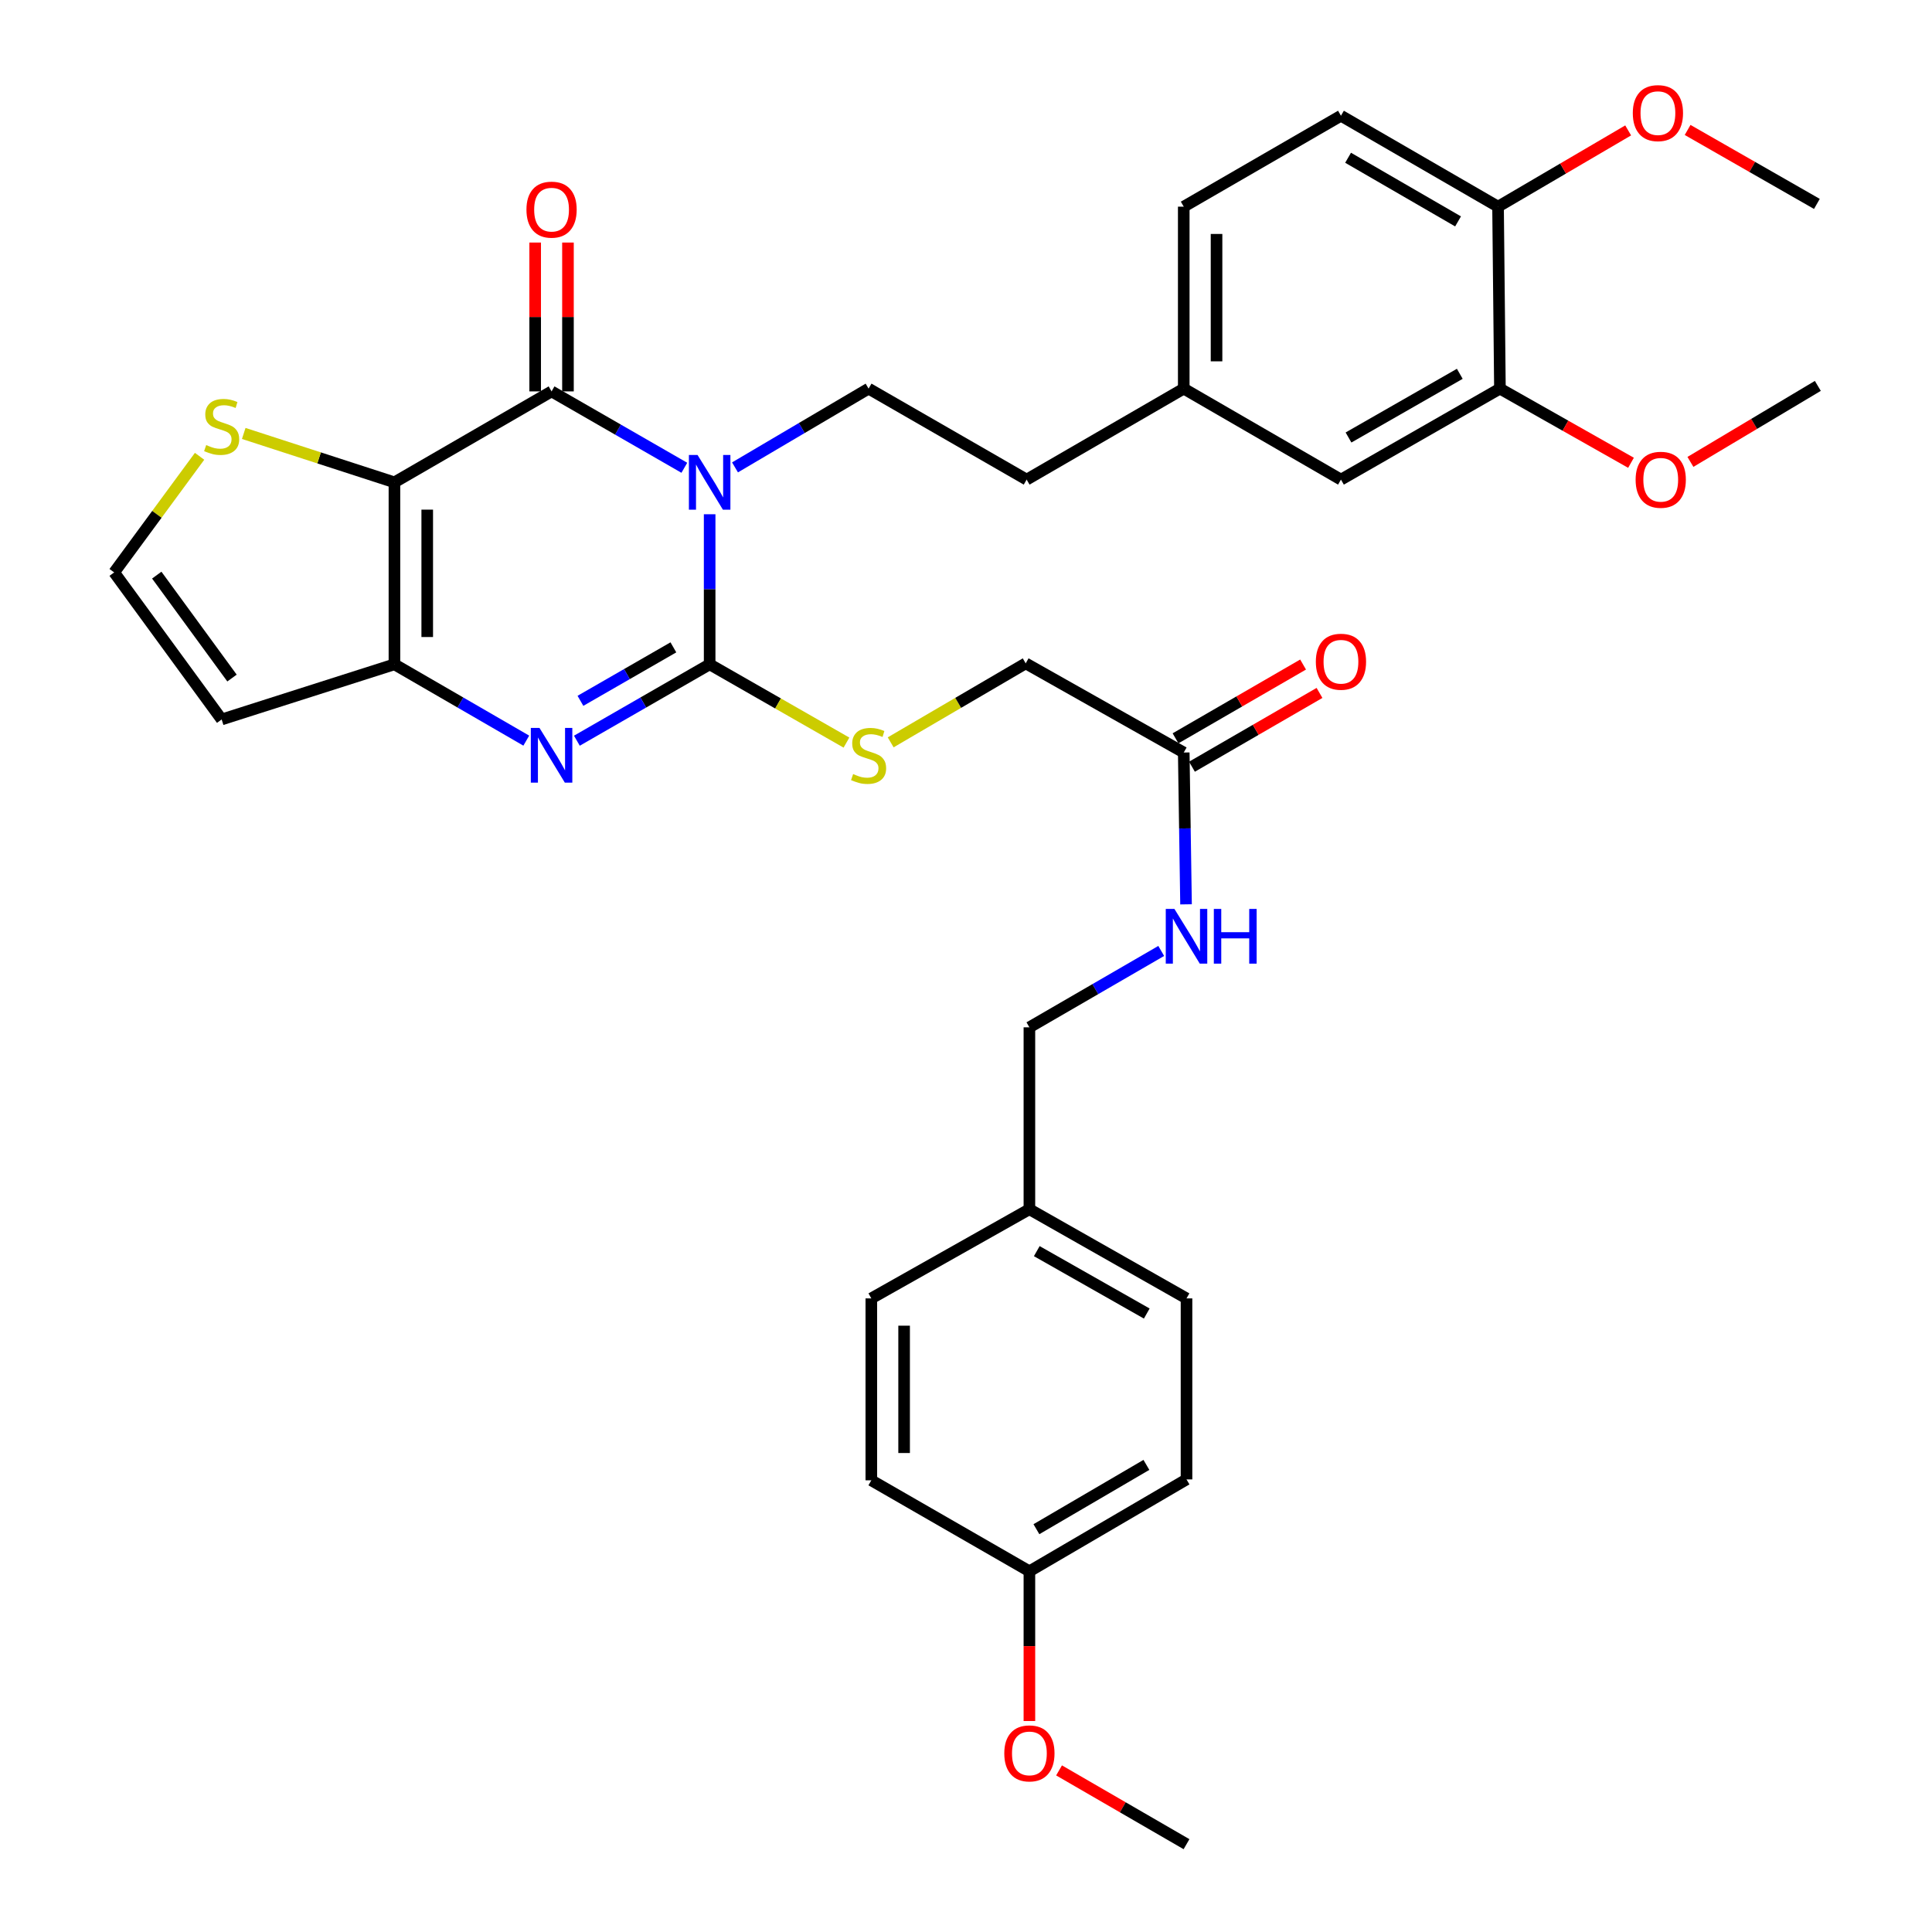 <?xml version='1.0' encoding='iso-8859-1'?>
<svg version='1.1' baseProfile='full'
              xmlns='http://www.w3.org/2000/svg'
                      xmlns:rdkit='http://www.rdkit.org/xml'
                      xmlns:xlink='http://www.w3.org/1999/xlink'
                  xml:space='preserve'
width='1000px' height='1000px' viewBox='0 0 1000 1000'>
<!-- END OF HEADER -->
<rect style='opacity:1.0;fill:#FFFFFF;stroke:none' width='1000' height='1000' x='0' y='0'> </rect>
<path class='bond-0' d='M 367.313,266.174 L 367.313,305.014' style='fill:none;fill-rule:evenodd;stroke:#0000FF;stroke-width:6px;stroke-linecap:butt;stroke-linejoin:miter;stroke-opacity:1' />
<path class='bond-0' d='M 367.313,305.014 L 367.313,343.853' style='fill:none;fill-rule:evenodd;stroke:#000000;stroke-width:6px;stroke-linecap:butt;stroke-linejoin:miter;stroke-opacity:1' />
<path class='bond-2' d='M 354.213,242.123 L 319.852,222.354' style='fill:none;fill-rule:evenodd;stroke:#0000FF;stroke-width:6px;stroke-linecap:butt;stroke-linejoin:miter;stroke-opacity:1' />
<path class='bond-2' d='M 319.852,222.354 L 285.491,202.586' style='fill:none;fill-rule:evenodd;stroke:#000000;stroke-width:6px;stroke-linecap:butt;stroke-linejoin:miter;stroke-opacity:1' />
<path class='bond-6' d='M 380.441,241.919 L 415.01,221.535' style='fill:none;fill-rule:evenodd;stroke:#0000FF;stroke-width:6px;stroke-linecap:butt;stroke-linejoin:miter;stroke-opacity:1' />
<path class='bond-6' d='M 415.01,221.535 L 449.579,201.152' style='fill:none;fill-rule:evenodd;stroke:#000000;stroke-width:6px;stroke-linecap:butt;stroke-linejoin:miter;stroke-opacity:1' />
<path class='bond-3' d='M 367.313,343.853 L 332.952,363.622' style='fill:none;fill-rule:evenodd;stroke:#000000;stroke-width:6px;stroke-linecap:butt;stroke-linejoin:miter;stroke-opacity:1' />
<path class='bond-3' d='M 332.952,363.622 L 298.591,383.39' style='fill:none;fill-rule:evenodd;stroke:#0000FF;stroke-width:6px;stroke-linecap:butt;stroke-linejoin:miter;stroke-opacity:1' />
<path class='bond-3' d='M 348.541,335.071 L 324.488,348.909' style='fill:none;fill-rule:evenodd;stroke:#000000;stroke-width:6px;stroke-linecap:butt;stroke-linejoin:miter;stroke-opacity:1' />
<path class='bond-3' d='M 324.488,348.909 L 300.435,362.747' style='fill:none;fill-rule:evenodd;stroke:#0000FF;stroke-width:6px;stroke-linecap:butt;stroke-linejoin:miter;stroke-opacity:1' />
<path class='bond-7' d='M 367.313,343.853 L 402.721,364.114' style='fill:none;fill-rule:evenodd;stroke:#000000;stroke-width:6px;stroke-linecap:butt;stroke-linejoin:miter;stroke-opacity:1' />
<path class='bond-7' d='M 402.721,364.114 L 438.129,384.375' style='fill:none;fill-rule:evenodd;stroke:#CCCC00;stroke-width:6px;stroke-linecap:butt;stroke-linejoin:miter;stroke-opacity:1' />
<path class='bond-1' d='M 204.159,249.659 L 285.491,202.586' style='fill:none;fill-rule:evenodd;stroke:#000000;stroke-width:6px;stroke-linecap:butt;stroke-linejoin:miter;stroke-opacity:1' />
<path class='bond-4' d='M 204.159,249.659 L 204.159,343.853' style='fill:none;fill-rule:evenodd;stroke:#000000;stroke-width:6px;stroke-linecap:butt;stroke-linejoin:miter;stroke-opacity:1' />
<path class='bond-4' d='M 221.133,263.788 L 221.133,329.724' style='fill:none;fill-rule:evenodd;stroke:#000000;stroke-width:6px;stroke-linecap:butt;stroke-linejoin:miter;stroke-opacity:1' />
<path class='bond-5' d='M 204.159,249.659 L 165.158,237.006' style='fill:none;fill-rule:evenodd;stroke:#000000;stroke-width:6px;stroke-linecap:butt;stroke-linejoin:miter;stroke-opacity:1' />
<path class='bond-5' d='M 165.158,237.006 L 126.158,224.352' style='fill:none;fill-rule:evenodd;stroke:#CCCC00;stroke-width:6px;stroke-linecap:butt;stroke-linejoin:miter;stroke-opacity:1' />
<path class='bond-11' d='M 293.978,202.586 L 293.978,164.064' style='fill:none;fill-rule:evenodd;stroke:#000000;stroke-width:6px;stroke-linecap:butt;stroke-linejoin:miter;stroke-opacity:1' />
<path class='bond-11' d='M 293.978,164.064 L 293.978,125.543' style='fill:none;fill-rule:evenodd;stroke:#FF0000;stroke-width:6px;stroke-linecap:butt;stroke-linejoin:miter;stroke-opacity:1' />
<path class='bond-11' d='M 277.004,202.586 L 277.004,164.064' style='fill:none;fill-rule:evenodd;stroke:#000000;stroke-width:6px;stroke-linecap:butt;stroke-linejoin:miter;stroke-opacity:1' />
<path class='bond-11' d='M 277.004,164.064 L 277.004,125.543' style='fill:none;fill-rule:evenodd;stroke:#FF0000;stroke-width:6px;stroke-linecap:butt;stroke-linejoin:miter;stroke-opacity:1' />
<path class='bond-35' d='M 272.402,383.351 L 238.28,363.602' style='fill:none;fill-rule:evenodd;stroke:#0000FF;stroke-width:6px;stroke-linecap:butt;stroke-linejoin:miter;stroke-opacity:1' />
<path class='bond-35' d='M 238.28,363.602 L 204.159,343.853' style='fill:none;fill-rule:evenodd;stroke:#000000;stroke-width:6px;stroke-linecap:butt;stroke-linejoin:miter;stroke-opacity:1' />
<path class='bond-8' d='M 204.159,343.853 L 114.727,372.388' style='fill:none;fill-rule:evenodd;stroke:#000000;stroke-width:6px;stroke-linecap:butt;stroke-linejoin:miter;stroke-opacity:1' />
<path class='bond-9' d='M 103.3,236.179 L 81.195,266.23' style='fill:none;fill-rule:evenodd;stroke:#CCCC00;stroke-width:6px;stroke-linecap:butt;stroke-linejoin:miter;stroke-opacity:1' />
<path class='bond-9' d='M 81.195,266.23 L 59.091,296.28' style='fill:none;fill-rule:evenodd;stroke:#000000;stroke-width:6px;stroke-linecap:butt;stroke-linejoin:miter;stroke-opacity:1' />
<path class='bond-20' d='M 449.579,201.152 L 531.392,248.245' style='fill:none;fill-rule:evenodd;stroke:#000000;stroke-width:6px;stroke-linecap:butt;stroke-linejoin:miter;stroke-opacity:1' />
<path class='bond-17' d='M 461.014,384.237 L 495.958,363.795' style='fill:none;fill-rule:evenodd;stroke:#CCCC00;stroke-width:6px;stroke-linecap:butt;stroke-linejoin:miter;stroke-opacity:1' />
<path class='bond-17' d='M 495.958,363.795 L 530.901,343.354' style='fill:none;fill-rule:evenodd;stroke:#000000;stroke-width:6px;stroke-linecap:butt;stroke-linejoin:miter;stroke-opacity:1' />
<path class='bond-36' d='M 114.727,372.388 L 59.091,296.28' style='fill:none;fill-rule:evenodd;stroke:#000000;stroke-width:6px;stroke-linecap:butt;stroke-linejoin:miter;stroke-opacity:1' />
<path class='bond-36' d='M 120.084,350.955 L 81.139,297.679' style='fill:none;fill-rule:evenodd;stroke:#000000;stroke-width:6px;stroke-linecap:butt;stroke-linejoin:miter;stroke-opacity:1' />
<path class='bond-10' d='M 612.705,389.503 L 530.901,343.354' style='fill:none;fill-rule:evenodd;stroke:#000000;stroke-width:6px;stroke-linecap:butt;stroke-linejoin:miter;stroke-opacity:1' />
<path class='bond-13' d='M 612.705,389.503 L 613.297,428.793' style='fill:none;fill-rule:evenodd;stroke:#000000;stroke-width:6px;stroke-linecap:butt;stroke-linejoin:miter;stroke-opacity:1' />
<path class='bond-13' d='M 613.297,428.793 L 613.889,468.083' style='fill:none;fill-rule:evenodd;stroke:#0000FF;stroke-width:6px;stroke-linecap:butt;stroke-linejoin:miter;stroke-opacity:1' />
<path class='bond-16' d='M 616.955,396.849 L 649.964,377.752' style='fill:none;fill-rule:evenodd;stroke:#000000;stroke-width:6px;stroke-linecap:butt;stroke-linejoin:miter;stroke-opacity:1' />
<path class='bond-16' d='M 649.964,377.752 L 682.974,358.656' style='fill:none;fill-rule:evenodd;stroke:#FF0000;stroke-width:6px;stroke-linecap:butt;stroke-linejoin:miter;stroke-opacity:1' />
<path class='bond-16' d='M 608.455,382.157 L 641.465,363.06' style='fill:none;fill-rule:evenodd;stroke:#000000;stroke-width:6px;stroke-linecap:butt;stroke-linejoin:miter;stroke-opacity:1' />
<path class='bond-16' d='M 641.465,363.06 L 674.475,343.964' style='fill:none;fill-rule:evenodd;stroke:#FF0000;stroke-width:6px;stroke-linecap:butt;stroke-linejoin:miter;stroke-opacity:1' />
<path class='bond-12' d='M 776.359,201.152 L 694.075,248.245' style='fill:none;fill-rule:evenodd;stroke:#000000;stroke-width:6px;stroke-linecap:butt;stroke-linejoin:miter;stroke-opacity:1' />
<path class='bond-12' d='M 755.585,193.485 L 697.986,226.449' style='fill:none;fill-rule:evenodd;stroke:#000000;stroke-width:6px;stroke-linecap:butt;stroke-linejoin:miter;stroke-opacity:1' />
<path class='bond-25' d='M 776.359,201.152 L 810.282,220.345' style='fill:none;fill-rule:evenodd;stroke:#000000;stroke-width:6px;stroke-linecap:butt;stroke-linejoin:miter;stroke-opacity:1' />
<path class='bond-25' d='M 810.282,220.345 L 844.205,239.537' style='fill:none;fill-rule:evenodd;stroke:#FF0000;stroke-width:6px;stroke-linecap:butt;stroke-linejoin:miter;stroke-opacity:1' />
<path class='bond-37' d='M 776.359,201.152 L 775.388,106.968' style='fill:none;fill-rule:evenodd;stroke:#000000;stroke-width:6px;stroke-linecap:butt;stroke-linejoin:miter;stroke-opacity:1' />
<path class='bond-21' d='M 601.048,492.206 L 566.932,511.974' style='fill:none;fill-rule:evenodd;stroke:#0000FF;stroke-width:6px;stroke-linecap:butt;stroke-linejoin:miter;stroke-opacity:1' />
<path class='bond-21' d='M 566.932,511.974 L 532.816,531.742' style='fill:none;fill-rule:evenodd;stroke:#000000;stroke-width:6px;stroke-linecap:butt;stroke-linejoin:miter;stroke-opacity:1' />
<path class='bond-14' d='M 775.388,106.968 L 694.075,59.903' style='fill:none;fill-rule:evenodd;stroke:#000000;stroke-width:6px;stroke-linecap:butt;stroke-linejoin:miter;stroke-opacity:1' />
<path class='bond-14' d='M 754.688,114.598 L 697.769,81.653' style='fill:none;fill-rule:evenodd;stroke:#000000;stroke-width:6px;stroke-linecap:butt;stroke-linejoin:miter;stroke-opacity:1' />
<path class='bond-26' d='M 775.388,106.968 L 809.062,87.231' style='fill:none;fill-rule:evenodd;stroke:#000000;stroke-width:6px;stroke-linecap:butt;stroke-linejoin:miter;stroke-opacity:1' />
<path class='bond-26' d='M 809.062,87.231 L 842.736,67.495' style='fill:none;fill-rule:evenodd;stroke:#FF0000;stroke-width:6px;stroke-linecap:butt;stroke-linejoin:miter;stroke-opacity:1' />
<path class='bond-15' d='M 694.075,248.245 L 612.705,201.152' style='fill:none;fill-rule:evenodd;stroke:#000000;stroke-width:6px;stroke-linecap:butt;stroke-linejoin:miter;stroke-opacity:1' />
<path class='bond-18' d='M 694.075,59.903 L 612.705,106.968' style='fill:none;fill-rule:evenodd;stroke:#000000;stroke-width:6px;stroke-linecap:butt;stroke-linejoin:miter;stroke-opacity:1' />
<path class='bond-19' d='M 612.705,201.152 L 531.392,248.245' style='fill:none;fill-rule:evenodd;stroke:#000000;stroke-width:6px;stroke-linecap:butt;stroke-linejoin:miter;stroke-opacity:1' />
<path class='bond-24' d='M 612.705,201.152 L 612.705,106.968' style='fill:none;fill-rule:evenodd;stroke:#000000;stroke-width:6px;stroke-linecap:butt;stroke-linejoin:miter;stroke-opacity:1' />
<path class='bond-24' d='M 629.678,187.025 L 629.678,121.095' style='fill:none;fill-rule:evenodd;stroke:#000000;stroke-width:6px;stroke-linecap:butt;stroke-linejoin:miter;stroke-opacity:1' />
<path class='bond-22' d='M 532.816,531.742 L 532.816,625.898' style='fill:none;fill-rule:evenodd;stroke:#000000;stroke-width:6px;stroke-linecap:butt;stroke-linejoin:miter;stroke-opacity:1' />
<path class='bond-27' d='M 532.816,625.898 L 450.993,672.048' style='fill:none;fill-rule:evenodd;stroke:#000000;stroke-width:6px;stroke-linecap:butt;stroke-linejoin:miter;stroke-opacity:1' />
<path class='bond-28' d='M 532.816,625.898 L 614.138,672.048' style='fill:none;fill-rule:evenodd;stroke:#000000;stroke-width:6px;stroke-linecap:butt;stroke-linejoin:miter;stroke-opacity:1' />
<path class='bond-28' d='M 536.637,647.583 L 593.562,679.888' style='fill:none;fill-rule:evenodd;stroke:#000000;stroke-width:6px;stroke-linecap:butt;stroke-linejoin:miter;stroke-opacity:1' />
<path class='bond-23' d='M 532.816,813.297 L 614.138,765.742' style='fill:none;fill-rule:evenodd;stroke:#000000;stroke-width:6px;stroke-linecap:butt;stroke-linejoin:miter;stroke-opacity:1' />
<path class='bond-23' d='M 536.446,791.511 L 593.372,758.223' style='fill:none;fill-rule:evenodd;stroke:#000000;stroke-width:6px;stroke-linecap:butt;stroke-linejoin:miter;stroke-opacity:1' />
<path class='bond-31' d='M 532.816,813.297 L 532.816,852.047' style='fill:none;fill-rule:evenodd;stroke:#000000;stroke-width:6px;stroke-linecap:butt;stroke-linejoin:miter;stroke-opacity:1' />
<path class='bond-31' d='M 532.816,852.047 L 532.816,890.798' style='fill:none;fill-rule:evenodd;stroke:#FF0000;stroke-width:6px;stroke-linecap:butt;stroke-linejoin:miter;stroke-opacity:1' />
<path class='bond-38' d='M 532.816,813.297 L 450.993,766.204' style='fill:none;fill-rule:evenodd;stroke:#000000;stroke-width:6px;stroke-linecap:butt;stroke-linejoin:miter;stroke-opacity:1' />
<path class='bond-32' d='M 874.963,239.078 L 907.936,219.408' style='fill:none;fill-rule:evenodd;stroke:#FF0000;stroke-width:6px;stroke-linecap:butt;stroke-linejoin:miter;stroke-opacity:1' />
<path class='bond-32' d='M 907.936,219.408 L 940.909,199.738' style='fill:none;fill-rule:evenodd;stroke:#000000;stroke-width:6px;stroke-linecap:butt;stroke-linejoin:miter;stroke-opacity:1' />
<path class='bond-33' d='M 873.504,67.263 L 906.961,86.403' style='fill:none;fill-rule:evenodd;stroke:#FF0000;stroke-width:6px;stroke-linecap:butt;stroke-linejoin:miter;stroke-opacity:1' />
<path class='bond-33' d='M 906.961,86.403 L 940.418,105.544' style='fill:none;fill-rule:evenodd;stroke:#000000;stroke-width:6px;stroke-linecap:butt;stroke-linejoin:miter;stroke-opacity:1' />
<path class='bond-30' d='M 450.993,672.048 L 450.993,766.204' style='fill:none;fill-rule:evenodd;stroke:#000000;stroke-width:6px;stroke-linecap:butt;stroke-linejoin:miter;stroke-opacity:1' />
<path class='bond-30' d='M 467.967,686.171 L 467.967,752.081' style='fill:none;fill-rule:evenodd;stroke:#000000;stroke-width:6px;stroke-linecap:butt;stroke-linejoin:miter;stroke-opacity:1' />
<path class='bond-29' d='M 614.138,672.048 L 614.138,765.742' style='fill:none;fill-rule:evenodd;stroke:#000000;stroke-width:6px;stroke-linecap:butt;stroke-linejoin:miter;stroke-opacity:1' />
<path class='bond-34' d='M 548.165,916.357 L 581.151,935.451' style='fill:none;fill-rule:evenodd;stroke:#FF0000;stroke-width:6px;stroke-linecap:butt;stroke-linejoin:miter;stroke-opacity:1' />
<path class='bond-34' d='M 581.151,935.451 L 614.138,954.545' style='fill:none;fill-rule:evenodd;stroke:#000000;stroke-width:6px;stroke-linecap:butt;stroke-linejoin:miter;stroke-opacity:1' />
<path  class='atom-0' d='M 361.053 235.499
L 370.333 250.499
Q 371.253 251.979, 372.733 254.659
Q 374.213 257.339, 374.293 257.499
L 374.293 235.499
L 378.053 235.499
L 378.053 263.819
L 374.173 263.819
L 364.213 247.419
Q 363.053 245.499, 361.813 243.299
Q 360.613 241.099, 360.253 240.419
L 360.253 263.819
L 356.573 263.819
L 356.573 235.499
L 361.053 235.499
' fill='#0000FF'/>
<path  class='atom-4' d='M 279.231 376.767
L 288.511 391.767
Q 289.431 393.247, 290.911 395.927
Q 292.391 398.607, 292.471 398.767
L 292.471 376.767
L 296.231 376.767
L 296.231 405.087
L 292.351 405.087
L 282.391 388.687
Q 281.231 386.767, 279.991 384.567
Q 278.791 382.367, 278.431 381.687
L 278.431 405.087
L 274.751 405.087
L 274.751 376.767
L 279.231 376.767
' fill='#0000FF'/>
<path  class='atom-6' d='M 106.727 230.364
Q 107.047 230.484, 108.367 231.044
Q 109.687 231.604, 111.127 231.964
Q 112.607 232.284, 114.047 232.284
Q 116.727 232.284, 118.287 231.004
Q 119.847 229.684, 119.847 227.404
Q 119.847 225.844, 119.047 224.884
Q 118.287 223.924, 117.087 223.404
Q 115.887 222.884, 113.887 222.284
Q 111.367 221.524, 109.847 220.804
Q 108.367 220.084, 107.287 218.564
Q 106.247 217.044, 106.247 214.484
Q 106.247 210.924, 108.647 208.724
Q 111.087 206.524, 115.887 206.524
Q 119.167 206.524, 122.887 208.084
L 121.967 211.164
Q 118.567 209.764, 116.007 209.764
Q 113.247 209.764, 111.727 210.924
Q 110.207 212.044, 110.247 214.004
Q 110.247 215.524, 111.007 216.444
Q 111.807 217.364, 112.927 217.884
Q 114.087 218.404, 116.007 219.004
Q 118.567 219.804, 120.087 220.604
Q 121.607 221.404, 122.687 223.044
Q 123.807 224.644, 123.807 227.404
Q 123.807 231.324, 121.167 233.444
Q 118.567 235.524, 114.207 235.524
Q 111.687 235.524, 109.767 234.964
Q 107.887 234.444, 105.647 233.524
L 106.727 230.364
' fill='#CCCC00'/>
<path  class='atom-8' d='M 441.579 400.647
Q 441.899 400.767, 443.219 401.327
Q 444.539 401.887, 445.979 402.247
Q 447.459 402.567, 448.899 402.567
Q 451.579 402.567, 453.139 401.287
Q 454.699 399.967, 454.699 397.687
Q 454.699 396.127, 453.899 395.167
Q 453.139 394.207, 451.939 393.687
Q 450.739 393.167, 448.739 392.567
Q 446.219 391.807, 444.699 391.087
Q 443.219 390.367, 442.139 388.847
Q 441.099 387.327, 441.099 384.767
Q 441.099 381.207, 443.499 379.007
Q 445.939 376.807, 450.739 376.807
Q 454.019 376.807, 457.739 378.367
L 456.819 381.447
Q 453.419 380.047, 450.859 380.047
Q 448.099 380.047, 446.579 381.207
Q 445.059 382.327, 445.099 384.287
Q 445.099 385.807, 445.859 386.727
Q 446.659 387.647, 447.779 388.167
Q 448.939 388.687, 450.859 389.287
Q 453.419 390.087, 454.939 390.887
Q 456.459 391.687, 457.539 393.327
Q 458.659 394.927, 458.659 397.687
Q 458.659 401.607, 456.019 403.727
Q 453.419 405.807, 449.059 405.807
Q 446.539 405.807, 444.619 405.247
Q 442.739 404.727, 440.499 403.807
L 441.579 400.647
' fill='#CCCC00'/>
<path  class='atom-12' d='M 272.491 108.509
Q 272.491 101.709, 275.851 97.909
Q 279.211 94.109, 285.491 94.109
Q 291.771 94.109, 295.131 97.909
Q 298.491 101.709, 298.491 108.509
Q 298.491 115.389, 295.091 119.309
Q 291.691 123.189, 285.491 123.189
Q 279.251 123.189, 275.851 119.309
Q 272.491 115.429, 272.491 108.509
M 285.491 119.989
Q 289.811 119.989, 292.131 117.109
Q 294.491 114.189, 294.491 108.509
Q 294.491 102.949, 292.131 100.149
Q 289.811 97.309, 285.491 97.309
Q 281.171 97.309, 278.811 100.109
Q 276.491 102.909, 276.491 108.509
Q 276.491 114.229, 278.811 117.109
Q 281.171 119.989, 285.491 119.989
' fill='#FF0000'/>
<path  class='atom-14' d='M 607.878 470.461
L 617.158 485.461
Q 618.078 486.941, 619.558 489.621
Q 621.038 492.301, 621.118 492.461
L 621.118 470.461
L 624.878 470.461
L 624.878 498.781
L 620.998 498.781
L 611.038 482.381
Q 609.878 480.461, 608.638 478.261
Q 607.438 476.061, 607.078 475.381
L 607.078 498.781
L 603.398 498.781
L 603.398 470.461
L 607.878 470.461
' fill='#0000FF'/>
<path  class='atom-14' d='M 628.278 470.461
L 632.118 470.461
L 632.118 482.501
L 646.598 482.501
L 646.598 470.461
L 650.438 470.461
L 650.438 498.781
L 646.598 498.781
L 646.598 485.701
L 632.118 485.701
L 632.118 498.781
L 628.278 498.781
L 628.278 470.461
' fill='#0000FF'/>
<path  class='atom-17' d='M 681.075 342.509
Q 681.075 335.709, 684.435 331.909
Q 687.795 328.109, 694.075 328.109
Q 700.355 328.109, 703.715 331.909
Q 707.075 335.709, 707.075 342.509
Q 707.075 349.389, 703.675 353.309
Q 700.275 357.189, 694.075 357.189
Q 687.835 357.189, 684.435 353.309
Q 681.075 349.429, 681.075 342.509
M 694.075 353.989
Q 698.395 353.989, 700.715 351.109
Q 703.075 348.189, 703.075 342.509
Q 703.075 336.949, 700.715 334.149
Q 698.395 331.309, 694.075 331.309
Q 689.755 331.309, 687.395 334.109
Q 685.075 336.909, 685.075 342.509
Q 685.075 348.229, 687.395 351.109
Q 689.755 353.989, 694.075 353.989
' fill='#FF0000'/>
<path  class='atom-26' d='M 846.596 248.325
Q 846.596 241.525, 849.956 237.725
Q 853.316 233.925, 859.596 233.925
Q 865.876 233.925, 869.236 237.725
Q 872.596 241.525, 872.596 248.325
Q 872.596 255.205, 869.196 259.125
Q 865.796 263.005, 859.596 263.005
Q 853.356 263.005, 849.956 259.125
Q 846.596 255.245, 846.596 248.325
M 859.596 259.805
Q 863.916 259.805, 866.236 256.925
Q 868.596 254.005, 868.596 248.325
Q 868.596 242.765, 866.236 239.965
Q 863.916 237.125, 859.596 237.125
Q 855.276 237.125, 852.916 239.925
Q 850.596 242.725, 850.596 248.325
Q 850.596 254.045, 852.916 256.925
Q 855.276 259.805, 859.596 259.805
' fill='#FF0000'/>
<path  class='atom-27' d='M 845.134 58.55
Q 845.134 51.75, 848.494 47.95
Q 851.854 44.15, 858.134 44.15
Q 864.414 44.15, 867.774 47.95
Q 871.134 51.75, 871.134 58.55
Q 871.134 65.43, 867.734 69.35
Q 864.334 73.23, 858.134 73.23
Q 851.894 73.23, 848.494 69.35
Q 845.134 65.47, 845.134 58.55
M 858.134 70.03
Q 862.454 70.03, 864.774 67.15
Q 867.134 64.23, 867.134 58.55
Q 867.134 52.99, 864.774 50.19
Q 862.454 47.35, 858.134 47.35
Q 853.814 47.35, 851.454 50.15
Q 849.134 52.95, 849.134 58.55
Q 849.134 64.27, 851.454 67.15
Q 853.814 70.03, 858.134 70.03
' fill='#FF0000'/>
<path  class='atom-32' d='M 519.816 907.552
Q 519.816 900.752, 523.176 896.952
Q 526.536 893.152, 532.816 893.152
Q 539.096 893.152, 542.456 896.952
Q 545.816 900.752, 545.816 907.552
Q 545.816 914.432, 542.416 918.352
Q 539.016 922.232, 532.816 922.232
Q 526.576 922.232, 523.176 918.352
Q 519.816 914.472, 519.816 907.552
M 532.816 919.032
Q 537.136 919.032, 539.456 916.152
Q 541.816 913.232, 541.816 907.552
Q 541.816 901.992, 539.456 899.192
Q 537.136 896.352, 532.816 896.352
Q 528.496 896.352, 526.136 899.152
Q 523.816 901.952, 523.816 907.552
Q 523.816 913.272, 526.136 916.152
Q 528.496 919.032, 532.816 919.032
' fill='#FF0000'/>
</svg>
